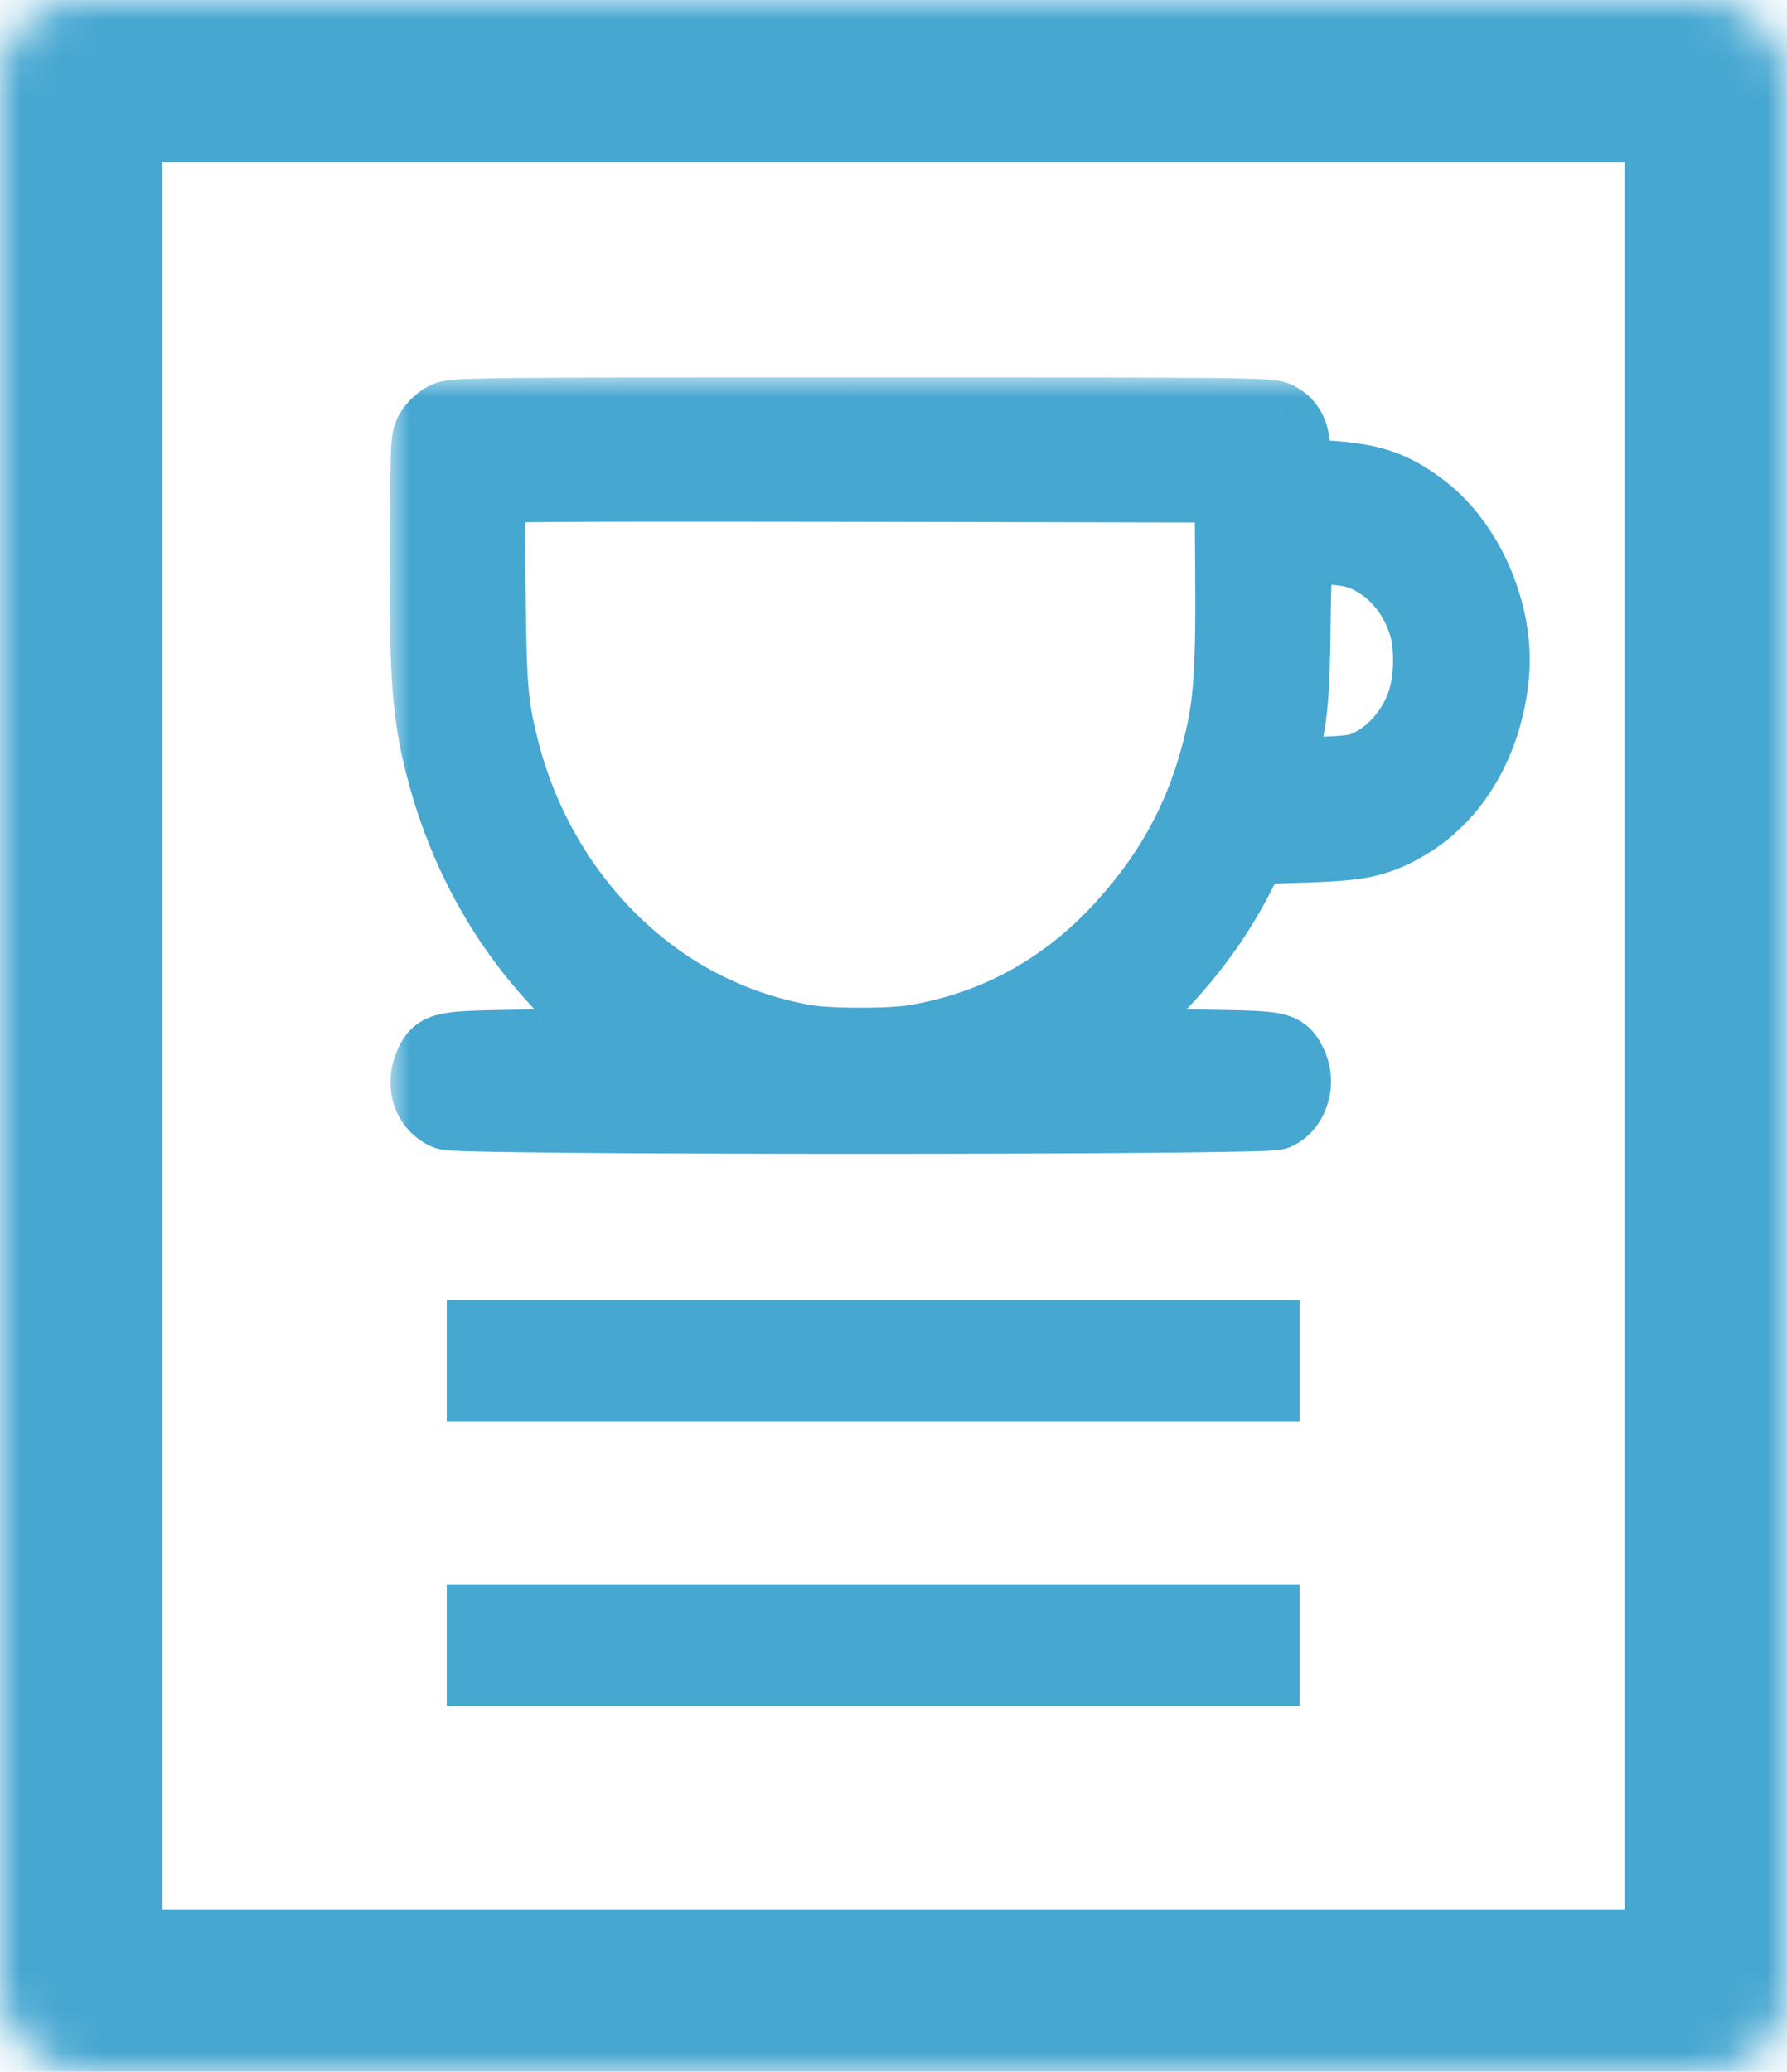 <svg xmlns="http://www.w3.org/2000/svg" width="44" height="51" fill="none" viewBox="0 0 44 51"><mask id="a" fill="#fff"><rect width="44" height="51" rx="2"/></mask><rect width="44" height="51" stroke="#46A7D1" stroke-width="8" mask="url(#a)" rx="2"/><mask id="b" width="29" height="20" x="9.593" y="9.289" fill="#000" maskUnits="userSpaceOnUse"><path fill="#fff" d="M9.593 9.29h29v20h-29z"/><path d="M11.003 10.396a.9.9 0 0 0-.284.267c-.103.166-.108.25-.123 2.672-.021 3.45.056 4.4.51 5.95.717 2.447 2.13 4.537 4.058 6.015.691.535.758.51-1.846.546-2.511.036-2.454.024-2.635.452-.17.41-.025.831.346 1.01.263.124 20.1.124 20.363 0 .35-.173.49-.701.284-1.087-.18-.35-.14-.345-2.579-.375-2.042-.03-2.243-.035-2.258-.13q-.015-.1.31-.35c1.381-1.075 2.495-2.4 3.248-3.872.103-.202.232-.451.284-.546l.092-.178 1.264-.042c1.407-.042 1.779-.119 2.449-.487 1.212-.665 2.027-2.043 2.166-3.664.129-1.43-.593-3.111-1.686-3.948-.727-.558-1.259-.73-2.388-.79l-.773-.036-.026-.51c-.031-.576-.103-.754-.377-.909-.165-.089-.995-.095-10.204-.095-9.437 0-10.03.006-10.195.107m19.425 3.634c.02 2.743-.047 3.492-.408 4.768-.433 1.526-1.17 2.839-2.29 4.068-1.422 1.567-3.17 2.53-5.207 2.868-.588.095-2.078.095-2.682 0a9 9 0 0 1-3.537-1.42c-2.021-1.377-3.486-3.538-4.069-6.015-.237-1.009-.268-1.407-.294-3.895-.015-1.312-.015-2.428 0-2.482.031-.077.99-.089 9.251-.077l9.22.018zm2.769-.594c.928.155 1.743.974 2.021 2.031.119.47.109 1.247-.036 1.734-.247.873-.938 1.62-1.696 1.847-.356.106-2.042.13-2.094.03-.015-.03.016-.256.072-.488.232-.98.279-1.437.3-3.283.015-1.087.046-1.811.077-1.859.067-.089.835-.095 1.356-.012"/></mask><path fill="#46A7D1" d="M11.003 10.396a.9.9 0 0 0-.284.267c-.103.166-.108.25-.123 2.672-.021 3.45.056 4.4.51 5.95.717 2.447 2.13 4.537 4.058 6.015.691.535.758.51-1.846.546-2.511.036-2.454.024-2.635.452-.17.41-.025.831.346 1.01.263.124 20.1.124 20.363 0 .35-.173.49-.701.284-1.087-.18-.35-.14-.345-2.579-.375-2.042-.03-2.243-.035-2.258-.13q-.015-.1.31-.35c1.381-1.075 2.495-2.4 3.248-3.872.103-.202.232-.451.284-.546l.092-.178 1.264-.042c1.407-.042 1.779-.119 2.449-.487 1.212-.665 2.027-2.043 2.166-3.664.129-1.43-.593-3.111-1.686-3.948-.727-.558-1.259-.73-2.388-.79l-.773-.036-.026-.51c-.031-.576-.103-.754-.377-.909-.165-.089-.995-.095-10.204-.095-9.437 0-10.03.006-10.195.107m19.425 3.634c.02 2.743-.047 3.492-.408 4.768-.433 1.526-1.17 2.839-2.29 4.068-1.422 1.567-3.17 2.53-5.207 2.868-.588.095-2.078.095-2.682 0a9 9 0 0 1-3.537-1.42c-2.021-1.377-3.486-3.538-4.069-6.015-.237-1.009-.268-1.407-.294-3.895-.015-1.312-.015-2.428 0-2.482.031-.077.99-.089 9.251-.077l9.22.018zm2.769-.594c.928.155 1.743.974 2.021 2.031.119.47.109 1.247-.036 1.734-.247.873-.938 1.62-1.696 1.847-.356.106-2.042.13-2.094.03-.015-.03.016-.256.072-.488.232-.98.279-1.437.3-3.283.015-1.087.046-1.811.077-1.859.067-.089.835-.095 1.356-.012"/><path fill="#46A7D1" d="m11.003 10.396.479.878.022-.012.02-.013zm-.284.267-.843-.537-.006.01zm-.123 2.672-1-.006zm.51 5.95-.96.281zm4.058 6.015.612-.79-.003-.004zm-1.846.546-.013-1zm-2.635.452-.921-.39-.002.006zm.346 1.01-.433.9.004.003zm20.363 0 .429.903.012-.006zm.284-1.087-.89.457.004.007.004.007zm-2.579-.375-.014 1h.002zm-2.258-.13-.988.156v.005zm.31-.35.608.793.005-.004zm3.248-3.872.89.455zm.284-.546.878.477.004-.008.004-.007zm.092-.178-.033-1-.584.02-.27.518zm1.264-.042-.03-1h-.003zm2.449-.487-.481-.877zm2.166-3.664-.996-.09v.005zm-1.686-3.948-.61.793h.002zm-2.388-.79.053-.999h-.007zm-.773-.036-1 .05.047.908.907.041zm-.026-.51.999-.05v-.004zm-.377-.909.492-.87-.008-.005-.009-.005zm-.974 3.646-1 .007zm-.408 4.768.962.273zm-2.29 4.068-.739-.674v.001zm-5.207 2.868.16.987h.004zm-2.682 0-.16.987h.005zm-3.537-1.42-.563.827zM12.235 18.3l-.973.23zm-.294-3.895 1-.01v-.002zm0-2.482-.928-.372-.018.046-.014.048zm9.251-.077.002-1zm9.22.018 1-.007-.007-.991-.99-.002zm2.785 1.573.164-.986-.006-.001zm2.021 2.031.97-.245-.003-.01zm-.036 1.734-.959-.284-.003.011zm-1.696 1.847-.286-.959h-.002zm-2.094.03.89-.456-.003-.007zm.072-.488.972.238.001-.007zm.3-3.283-1-.014v.003zm.077-1.859-.8-.601-.02.027-.018.028zm-21.317-3.93a1.8 1.8 0 0 0-.367.273 1.8 1.8 0 0 0-.281.335l1.687 1.074-.032.044.003-.003q.007-.005.001 0c-.001 0-.02.014-.053.033zm-.654.618a1.4 1.4 0 0 0-.188.459 3 3 0 0 0-.056.511 73 73 0 0 0-.03 2.223l2 .013a73 73 0 0 1 .027-2.142c.008-.165.017-.194.012-.174a1 1 0 0 1-.034.102.3.3 0 0 1-.032.062zm-.274 3.193c-.021 3.46.053 4.537.55 6.237l1.92-.562c-.41-1.4-.491-2.223-.47-5.663zm.55 6.237c.774 2.64 2.305 4.914 4.41 6.528l1.217-1.588c-1.752-1.343-3.047-3.25-3.707-5.502zm4.406 6.525.212.164c.06.05.044.042.01 0a.8.8 0 0 1-.132-.218.94.94 0 0 1 .346-1.137.8.8 0 0 1 .207-.1c.043-.012.043-.006-.053.003a7 7 0 0 1-.371.019c-.338.01-.808.015-1.466.024l.027 2c.643-.009 1.141-.014 1.502-.025.312-.01.666-.025.925-.101a1.2 1.2 0 0 0 .337-.155 1.06 1.06 0 0 0 .396-1.29 1.2 1.2 0 0 0-.198-.319 2 2 0 0 0-.277-.26l-.24-.187zm-1.248-1.245c-1.193.017-1.923.021-2.345.093-.24.041-.574.13-.85.407-.23.231-.336.538-.347.563l1.842.778c.08-.189.034-.041-.077.07-.158.159-.315.168-.232.154a5 5 0 0 1 .608-.04c.34-.01.797-.016 1.43-.025zM9.76 25.915c-.35.84-.071 1.86.836 2.295l.865-1.803a.28.28 0 0 1 .138.16.2.2 0 0 1 .013.083l-.005.03v.002zm.84 2.297c.11.052.207.072.227.076a1 1 0 0 0 .202.028q.098.008.226.013c.171.008.407.014.693.02.574.012 1.377.021 2.328.03 1.905.015 4.42.023 6.934.023s5.03-.008 6.935-.024a203 203 0 0 0 2.328-.03c.286-.005.522-.012.693-.019a6 6 0 0 0 .338-.025l.09-.016c.02-.004.116-.024.226-.076l-.856-1.807a1 1 0 0 1 .207-.071q.045-.01.056-.01.024-.004.004-.001l-.15.008q-.225.01-.65.018c-.561.012-1.354.022-2.303.03-1.897.015-4.407.023-6.918.023-2.51 0-5.02-.008-6.917-.024a198 198 0 0 1-2.304-.029 32 32 0 0 1-.799-.026q-.019-.002.004 0l.056.01c.012.003.101.021.207.072zm21.233-.006c.495-.243.77-.695.877-1.108a1.87 1.87 0 0 0-.152-1.348l-1.764.943c-.029-.053-.022-.087-.019-.101.003-.009.032-.11.176-.181zm.732-2.442c-.012-.023-.136-.307-.389-.516-.274-.226-.584-.292-.799-.323-.402-.059-1.1-.063-2.267-.078l-.025 2c1.271.016 1.773.023 2.005.057.102.015-.032.014-.187-.113-.133-.11-.195-.265-.116-.111zm-3.453-.916a63 63 0 0 1-1.848-.04c-.161-.009-.153-.017-.09 0 .032.01.178.05.33.178a.95.95 0 0 1 .322.57l-1.974.322c.035.213.142.45.357.633.174.147.354.204.44.227.168.046.357.059.504.067.333.019.922.028 1.93.042zm-1.285.713a.9.9 0 0 1-.083.549c-.04.08-.08.124-.085.13-.01.012.011-.013.098-.08l-1.218-1.587c-.13.1-.268.216-.382.346a1.4 1.4 0 0 0-.197.287 1.1 1.1 0 0 0-.109.667zm-.065.595c1.49-1.158 2.701-2.594 3.525-4.206l-1.78-.91c-.682 1.333-1.698 2.546-2.973 3.537zm3.525-4.206c.105-.204.228-.442.272-.524l-1.757-.954c-.059.108-.194.368-.296.568zm.28-.54.093-.177-1.773-.924-.093.178zm-.76.36 1.262-.042-.065-1.998-1.264.041zm1.26-.041c.7-.021 1.222-.052 1.667-.14a4.1 4.1 0 0 0 1.233-.47l-.962-1.753c-.28.153-.442.217-.663.261-.26.052-.628.082-1.335.102zm2.9-.61c1.56-.856 2.52-2.569 2.681-4.455l-1.992-.171c-.117 1.355-.788 2.399-1.651 2.872zm2.68-4.45c.16-1.759-.697-3.779-2.073-4.833l-1.216 1.588c.81.62 1.397 1.96 1.298 3.065zm-2.072-4.832c-.423-.325-.837-.573-1.34-.739-.488-.161-1.005-.225-1.604-.257l-.105 1.998c.53.028.842.08 1.084.159.227.074.442.19.747.425zm-2.95-.996-.774-.036-.092 1.998.773.036zm.178.913-.025-.51-1.998.1.026.51zm-.026-.514c-.015-.287-.043-.63-.171-.94a1.57 1.57 0 0 0-.712-.785l-.983 1.74c.014.01-.017-.006-.059-.05a.5.5 0 0 1-.095-.142c-.012-.03-.008-.034 0 .02.008.052.016.134.023.264zm-.9-1.735a1.3 1.3 0 0 0-.43-.138 4 4 0 0 0-.36-.033 36 36 0 0 0-1.386-.03c-1.385-.012-3.901-.014-8.503-.014v2c4.607 0 7.111.002 8.485.014.69.007 1.077.016 1.297.027l.149.01-.04-.01a1 1 0 0 1-.162-.066zm-10.68-.215c-4.715 0-7.229.002-8.584.016-.672.007-1.082.017-1.34.034-.194.013-.51.031-.792.204l1.044 1.706c-.2.122-.38.102-.122.086.196-.013.554-.023 1.23-.03 1.343-.014 3.843-.016 8.565-.016zm8.23 4.749c.021 2.724-.048 3.354-.369 4.488l1.925.544c.401-1.42.465-2.286.445-5.047zm-.369 4.487c-.389 1.37-1.047 2.548-2.067 3.667l1.48 1.347c1.218-1.339 2.034-2.786 2.511-4.468zm-2.067 3.668c-1.276 1.406-2.823 2.253-4.632 2.554l.328 1.973c2.264-.376 4.214-1.452 5.784-3.182zm-4.628 2.553c-.21.034-.662.059-1.175.059-.512 0-.97-.024-1.191-.06l-.311 1.976c.383.06.971.084 1.502.084.53 0 1.116-.023 1.494-.084zm-2.36 0a8 8 0 0 1-3.137-1.259l-1.124 1.655a10 10 0 0 0 3.938 1.579zm-3.136-1.258c-1.807-1.231-3.13-3.175-3.658-5.418l-1.947.459c.638 2.71 2.243 5.088 4.479 6.612zm-3.658-5.417c-.21-.891-.242-1.19-.268-3.677l-2 .02c.026 2.49.056 2.986.32 4.114zm-.268-3.679c-.007-.653-.011-1.256-.011-1.7a39 39 0 0 1 .006-.664v-.01l-.003.033c0 .003-.008.068-.031.15l-1.921-.557c-.024.084-.032.155-.034.165a1 1 0 0 0-.01.143l-.004.181c-.002.14-.003.331-.003.558 0 .455.004 1.066.011 1.725zm-.071-2.098c-.16.397-.497.526-.537.542a1 1 0 0 1-.157.046c-.015.003.009-.002.115-.008.199-.01.56-.018 1.198-.024 1.27-.011 3.57-.011 7.702-.005l.003-2c-4.129-.006-6.44-.006-7.722.005-.637.006-1.038.014-1.286.027a3 3 0 0 0-.344.033 1.2 1.2 0 0 0-.256.07c-.061.025-.41.163-.573.57zm8.32.55 9.22.019.004-2-9.22-.018zm8.222-.974.016 2.167 2-.014-.016-2.167zm3.62 2.553c.467.077 1.02.545 1.22 1.299l1.933-.51c-.358-1.36-1.434-2.531-2.824-2.762zm1.217 1.29c.03.12.055.337.05.596a2.5 2.5 0 0 1-.076.608l1.918.568c.106-.357.15-.77.158-1.14a4.4 4.4 0 0 0-.111-1.123zm-.029 1.215c-.17.597-.64 1.048-1.02 1.161l.571 1.917c1.136-.338 2.047-1.383 2.373-2.532zm-1.022 1.162c.034-.01.033-.006-.034.002a4 4 0 0 1-.223.022 11 11 0 0 1-1.19.018 1 1 0 0 1-.101-.009l.026.006q.021.004.075.022a.98.98 0 0 1 .532.471l-1.781.91a1.02 1.02 0 0 0 .588.507c.092.032.176.048.224.056.105.018.219.027.317.033a13 13 0 0 0 1.46-.02 3.5 3.5 0 0 0 .682-.103zm-.92.525a1 1 0 0 1 .109.387c.002.042 0 .07 0 .075q-.001.018.004-.024a3 3 0 0 1 .045-.225l-1.943-.476a5 5 0 0 0-.082.414c-.008.06-.017.13-.02.2a1 1 0 0 0-.001.147c0 .008.004.212.115.426zm.16.206c.256-1.086.304-1.628.325-3.503l-2-.022c-.02 1.818-.065 2.19-.272 3.064zm.325-3.5c.008-.538.02-.981.032-1.291q.01-.234.02-.343l.004-.046-.01.053a1 1 0 0 1-.13.3l-1.676-1.092c-.107.165-.14.327-.141.333a1 1 0 0 0-.022.119 3 3 0 0 0-.019.17c-.009.111-.017.256-.024.422-.014.335-.026.798-.034 1.347zm-.123-1.271a.94.94 0 0 1-.456.327c-.044.013-.066.014-.046.011.034-.004.107-.01.219-.01a4.5 4.5 0 0 1 .682.046l.316-1.975a6.5 6.5 0 0 0-1.015-.071 4 4 0 0 0-.463.028c-.07.009-.166.024-.267.055a1 1 0 0 0-.21.085 1.1 1.1 0 0 0-.358.3z" mask="url(#b)"/><path stroke="#46A7D1" stroke-width="3" d="M11 33.5h21m-21 7h21"/></svg>